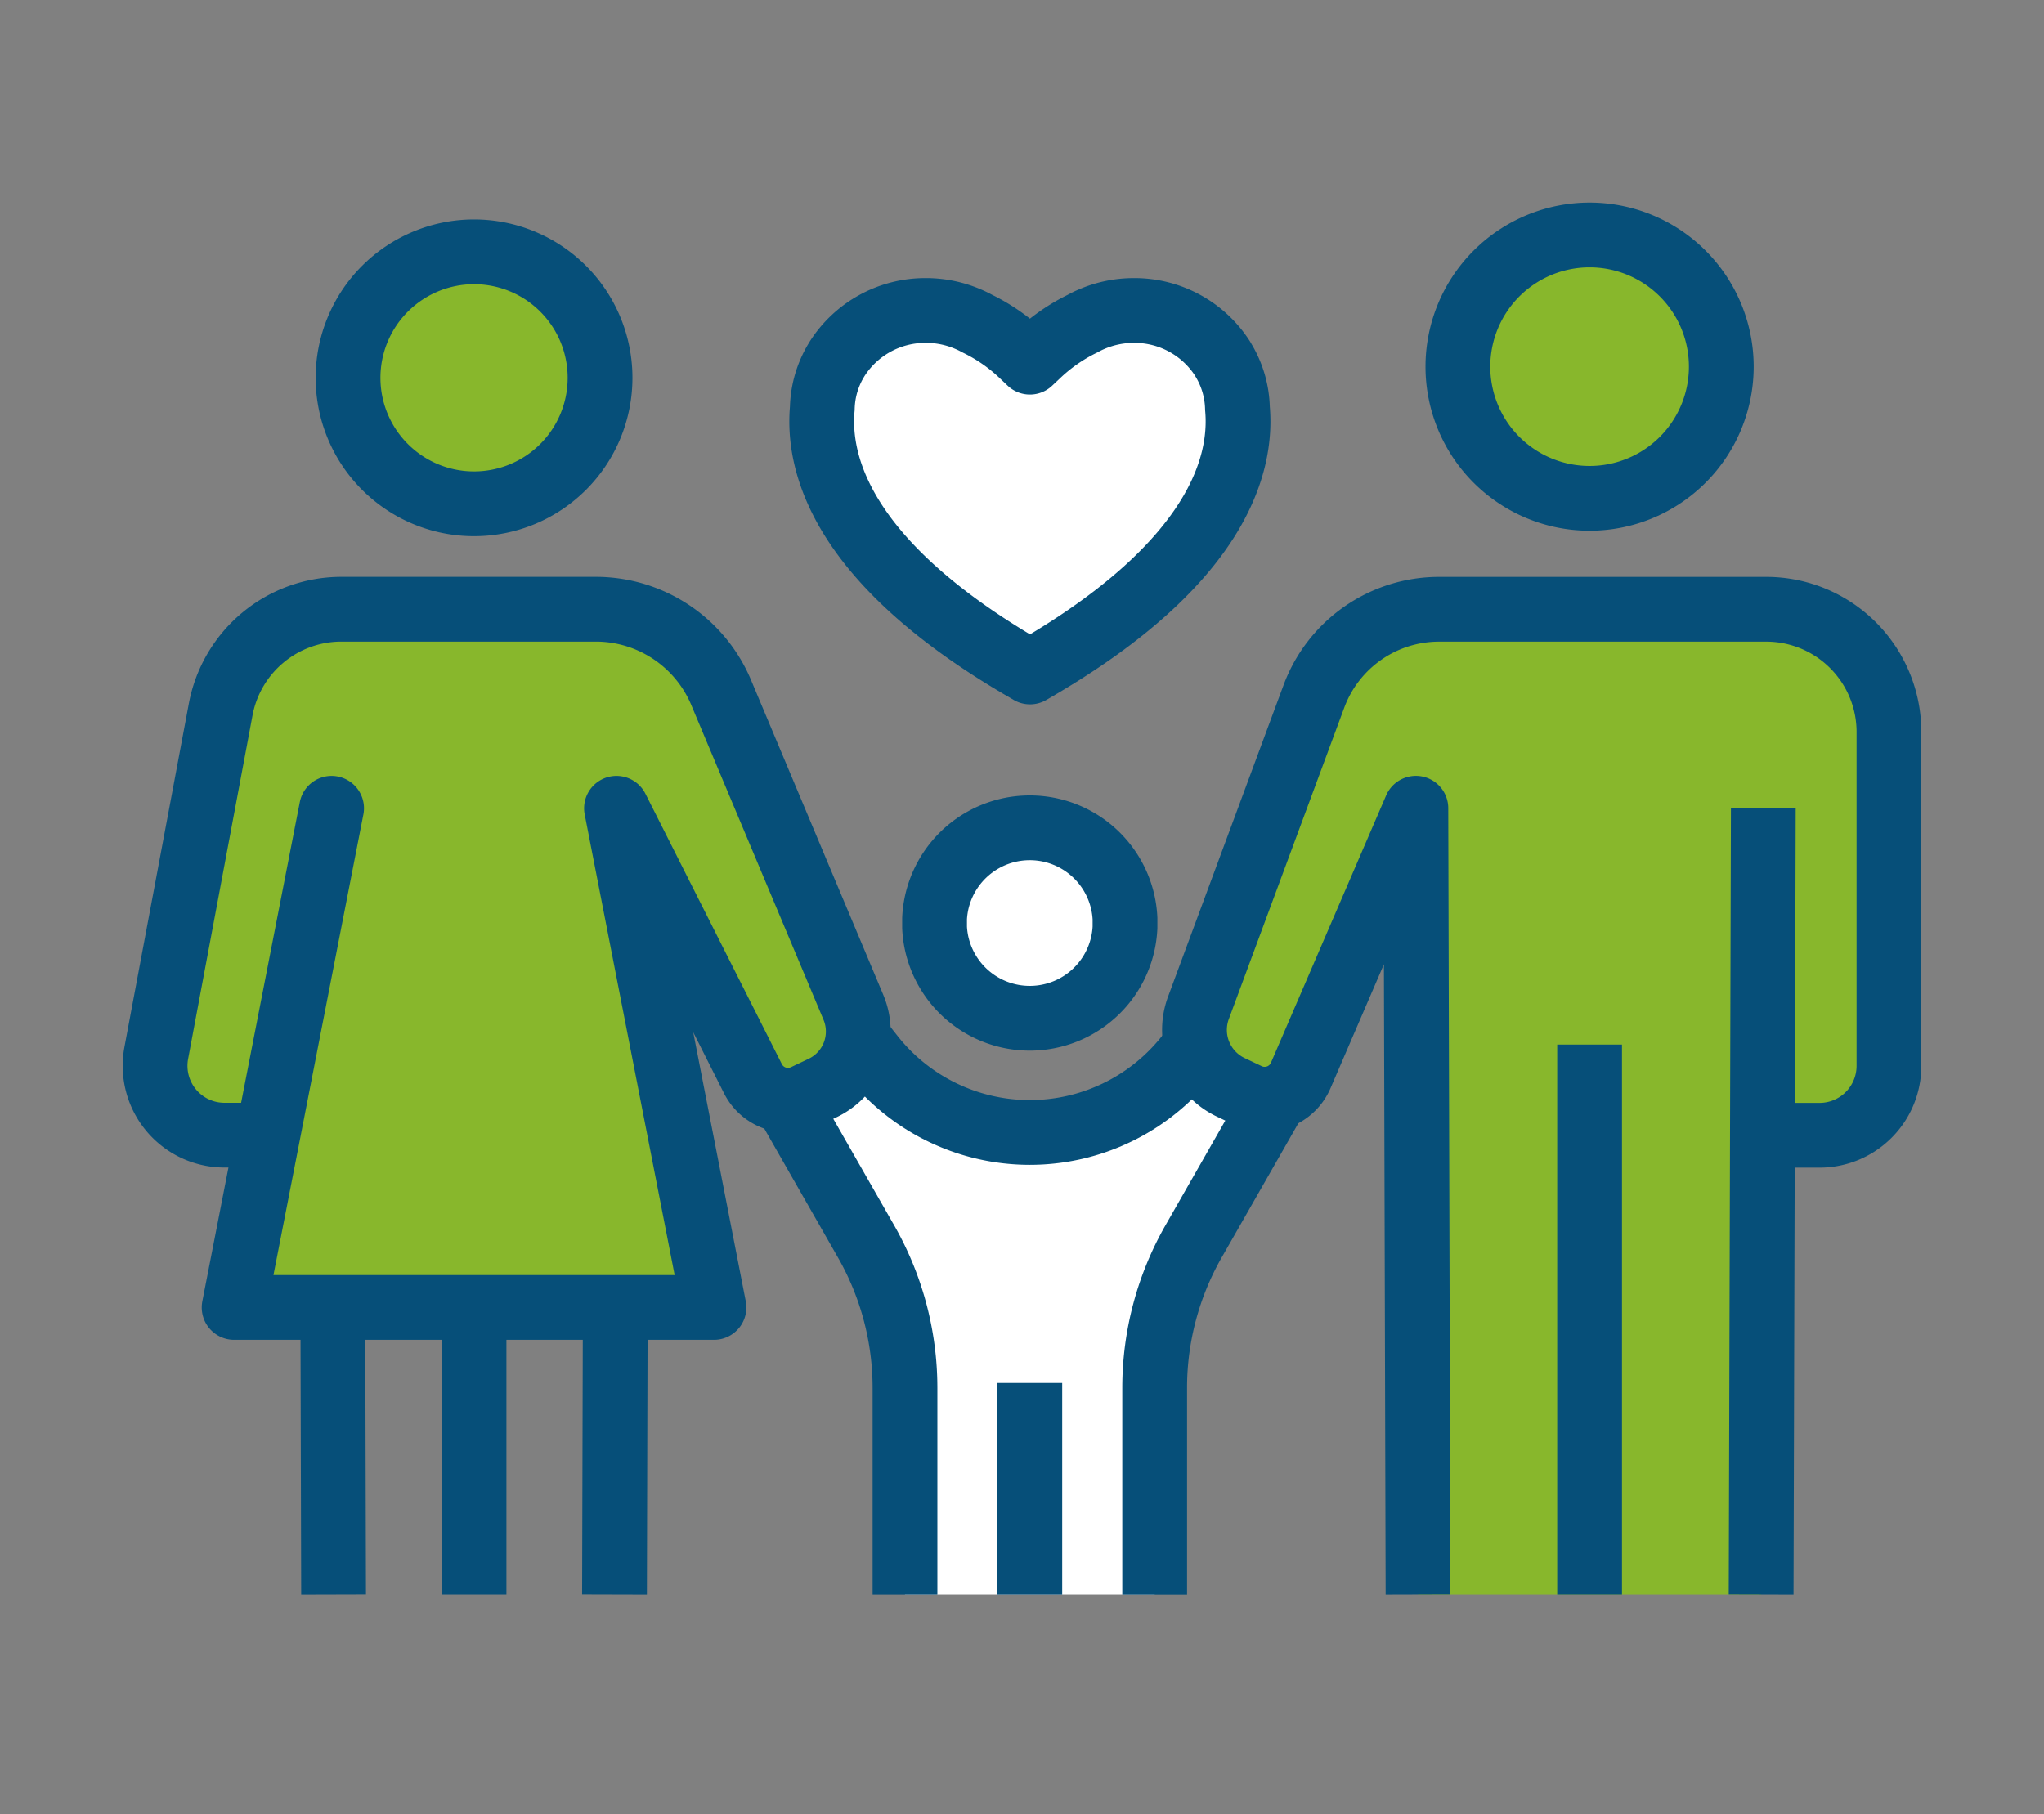 <svg xmlns="http://www.w3.org/2000/svg" xmlns:xlink="http://www.w3.org/1999/xlink" width="94.669" height="84.037" viewBox="0 0 94.669 84.037"><rect x="0" y="0" width="94.669" height="84.037" fill="#808080" stroke="none"/><defs><clipPath id="a"><rect width="94.669" height="84.037" fill="none"/></clipPath></defs><g transform="translate(7 11)"><g transform="translate(-7 -11)" clip-path="url(#a)"><path d="M33.671,136.987a1.809,1.809,0,0,1-1.5-.994l-6.32-12.527,4.515,23.122H8.14L9.7,138.611H7.693A3.215,3.215,0,0,1,4.535,134.8L7.52,118.884a5.689,5.689,0,0,1,5.591-4.639H24.9a6.3,6.3,0,0,1,5.833,3.942l6.088,14.493a2.9,2.9,0,0,1-1.432,3.749l-.819.388a1.8,1.8,0,0,1-.9.171" transform="translate(2.702 -86.025)" fill="#88b72c"/><path d="M335.541,138.627l-.059,21.273h-15.89l-.1-36.421-5.334,12.381a1.826,1.826,0,0,1-1.026.982.946.946,0,0,1-.133.042,1.8,1.8,0,0,1-1.286-.1l-.794-.376a2.944,2.944,0,0,1-1.5-3.677l5.351-14.436a6.183,6.183,0,0,1,5.8-4.033h15.146a5.685,5.685,0,0,1,5.687,5.687v15.464a3.215,3.215,0,0,1-3.215,3.215Z" transform="translate(-253.914 -86.039)" fill="#88b72c"/><path d="M207.894,242.453l.423-.534a2.927,2.927,0,0,0,1.6,1.966l.794.376a1.8,1.8,0,0,0,1.286.1l-3.8,6.654a13.685,13.685,0,0,0-1.805,6.79v9.574H194.825v-9.574a13.674,13.674,0,0,0-1.805-6.788l-3.736-6.538v0a1.8,1.8,0,0,0,.9-.171l.819-.388A2.887,2.887,0,0,0,192.6,241.9l.3.017.423.534a9.3,9.3,0,0,0,14.574,0" transform="translate(-152.91 -193.517)" fill="#fff"/><path d="M219.175,31.154a4.5,4.5,0,0,0-.65-2.235c-.02-.04-.037-.064-.042-.074h0l0,0a4.841,4.841,0,0,0-4.041-2.226h-.027l-.042,0a4.937,4.937,0,0,0-1.944.4,4.22,4.22,0,0,0-.425.208,8.189,8.189,0,0,0-2.122,1.486l-.319.3-.317-.3a8.186,8.186,0,0,0-2.122-1.486,4.525,4.525,0,0,0-.428-.208,4.919,4.919,0,0,0-1.944-.4l-.042,0h-.025a4.842,4.842,0,0,0-4.043,2.226l0,0c-.007.01-.022.035-.045.074a4.5,4.5,0,0,0-.65,2.235c-.235,2.614.927,7.139,9.3,12.022l.321.188.321-.188C218.248,38.293,219.412,33.768,219.175,31.154Z" transform="translate(-161.862 -12.237)" fill="#fff" stroke="#064f79" stroke-linejoin="round" stroke-width="3"/><line y1="25.474" transform="translate(73.623 48.388)" fill="none" stroke="#064f79" stroke-linejoin="round" stroke-width="3"/><path d="M386.476,10.583a6.1,6.1,0,1,0,6.1-6.1A6.1,6.1,0,0,0,386.476,10.583Z" transform="translate(-318.953 6.401)" fill="#88b72c" stroke="#064f79" stroke-linejoin="round" stroke-width="3"/><path d="M475.39,209.039l.059-21.273.042-15.148" transform="translate(-393.822 -135.178)" fill="none" stroke="#064f79" stroke-linejoin="round" stroke-width="3"/><path d="M335.541,138.627h2.646a3.215,3.215,0,0,0,3.215-3.215V119.948a5.685,5.685,0,0,0-5.687-5.687H320.569a6.183,6.183,0,0,0-5.8,4.033l-5.351,14.436a2.944,2.944,0,0,0,1.5,3.677l.794.376a1.8,1.8,0,0,0,1.286.1.946.946,0,0,0,.133-.042,1.826,1.826,0,0,0,1.026-.982l5.334-12.381.1,36.421" transform="translate(-253.914 -86.039)" fill="none" stroke="#064f79" stroke-linejoin="round" stroke-width="3"/><line y1="13.298" transform="translate(21.955 60.563)" fill="none" stroke="#064f79" stroke-linejoin="round" stroke-width="3"/><path d="M61.063,15.278A5.836,5.836,0,1,0,66.9,9.442,5.837,5.837,0,0,0,61.063,15.278Z" transform="translate(-44.943 2.223)" fill="#88b72c" stroke="#064f79" stroke-miterlimit="10" stroke-width="3"/><line x1="0.035" y2="13.298" transform="translate(28.461 60.563)" fill="none" stroke="#064f79" stroke-miterlimit="10" stroke-width="3"/><line x1="0.035" y1="13.298" transform="translate(15.415 60.563)" fill="none" stroke="#064f79" stroke-miterlimit="10" stroke-width="3"/><path d="M12.656,123.466,9.7,138.611l-1.558,7.977H30.366l-4.515-23.122,6.32,12.527a1.816,1.816,0,0,0,2.4.823l.818-.388a2.9,2.9,0,0,0,1.432-3.749l-6.088-14.493a6.3,6.3,0,0,0-5.833-3.941H13.111a5.69,5.69,0,0,0-5.591,4.639L4.536,134.8a3.214,3.214,0,0,0,3.158,3.808H9.7" transform="translate(2.702 -86.025)" fill="none" stroke="#064f79" stroke-linecap="round" stroke-linejoin="round" stroke-width="3"/><path d="M241.856,182.964a4.415,4.415,0,0,1-8.82,0v-.413a4.415,4.415,0,0,1,8.82,0Z" transform="translate(-189.751 -140.001)" fill="#fff" stroke="#064f79" stroke-linejoin="round" stroke-width="3"/><line y1="9.802" transform="translate(47.696 64.062)" fill="none" stroke="#064f79" stroke-linejoin="round" stroke-width="3"/><path d="M303.168,257.478l-3.8,6.654a13.683,13.683,0,0,0-1.805,6.79V280.5" transform="translate(-244.084 -206.633)" fill="none" stroke="#064f79" stroke-linejoin="round" stroke-width="3"/><path d="M194.812,281.129v-9.574a13.676,13.676,0,0,0-1.805-6.788l-3.736-6.538h0" transform="translate(-152.897 -207.265)" fill="none" stroke="#064f79" stroke-linejoin="round" stroke-width="3"/><path d="M212.154,242.012l.423.534a9.3,9.3,0,0,0,14.574,0l.423-.534" transform="translate(-172.168 -193.61)" fill="none" stroke="#064f79" stroke-linejoin="round" stroke-width="3"/></g></g></svg>
